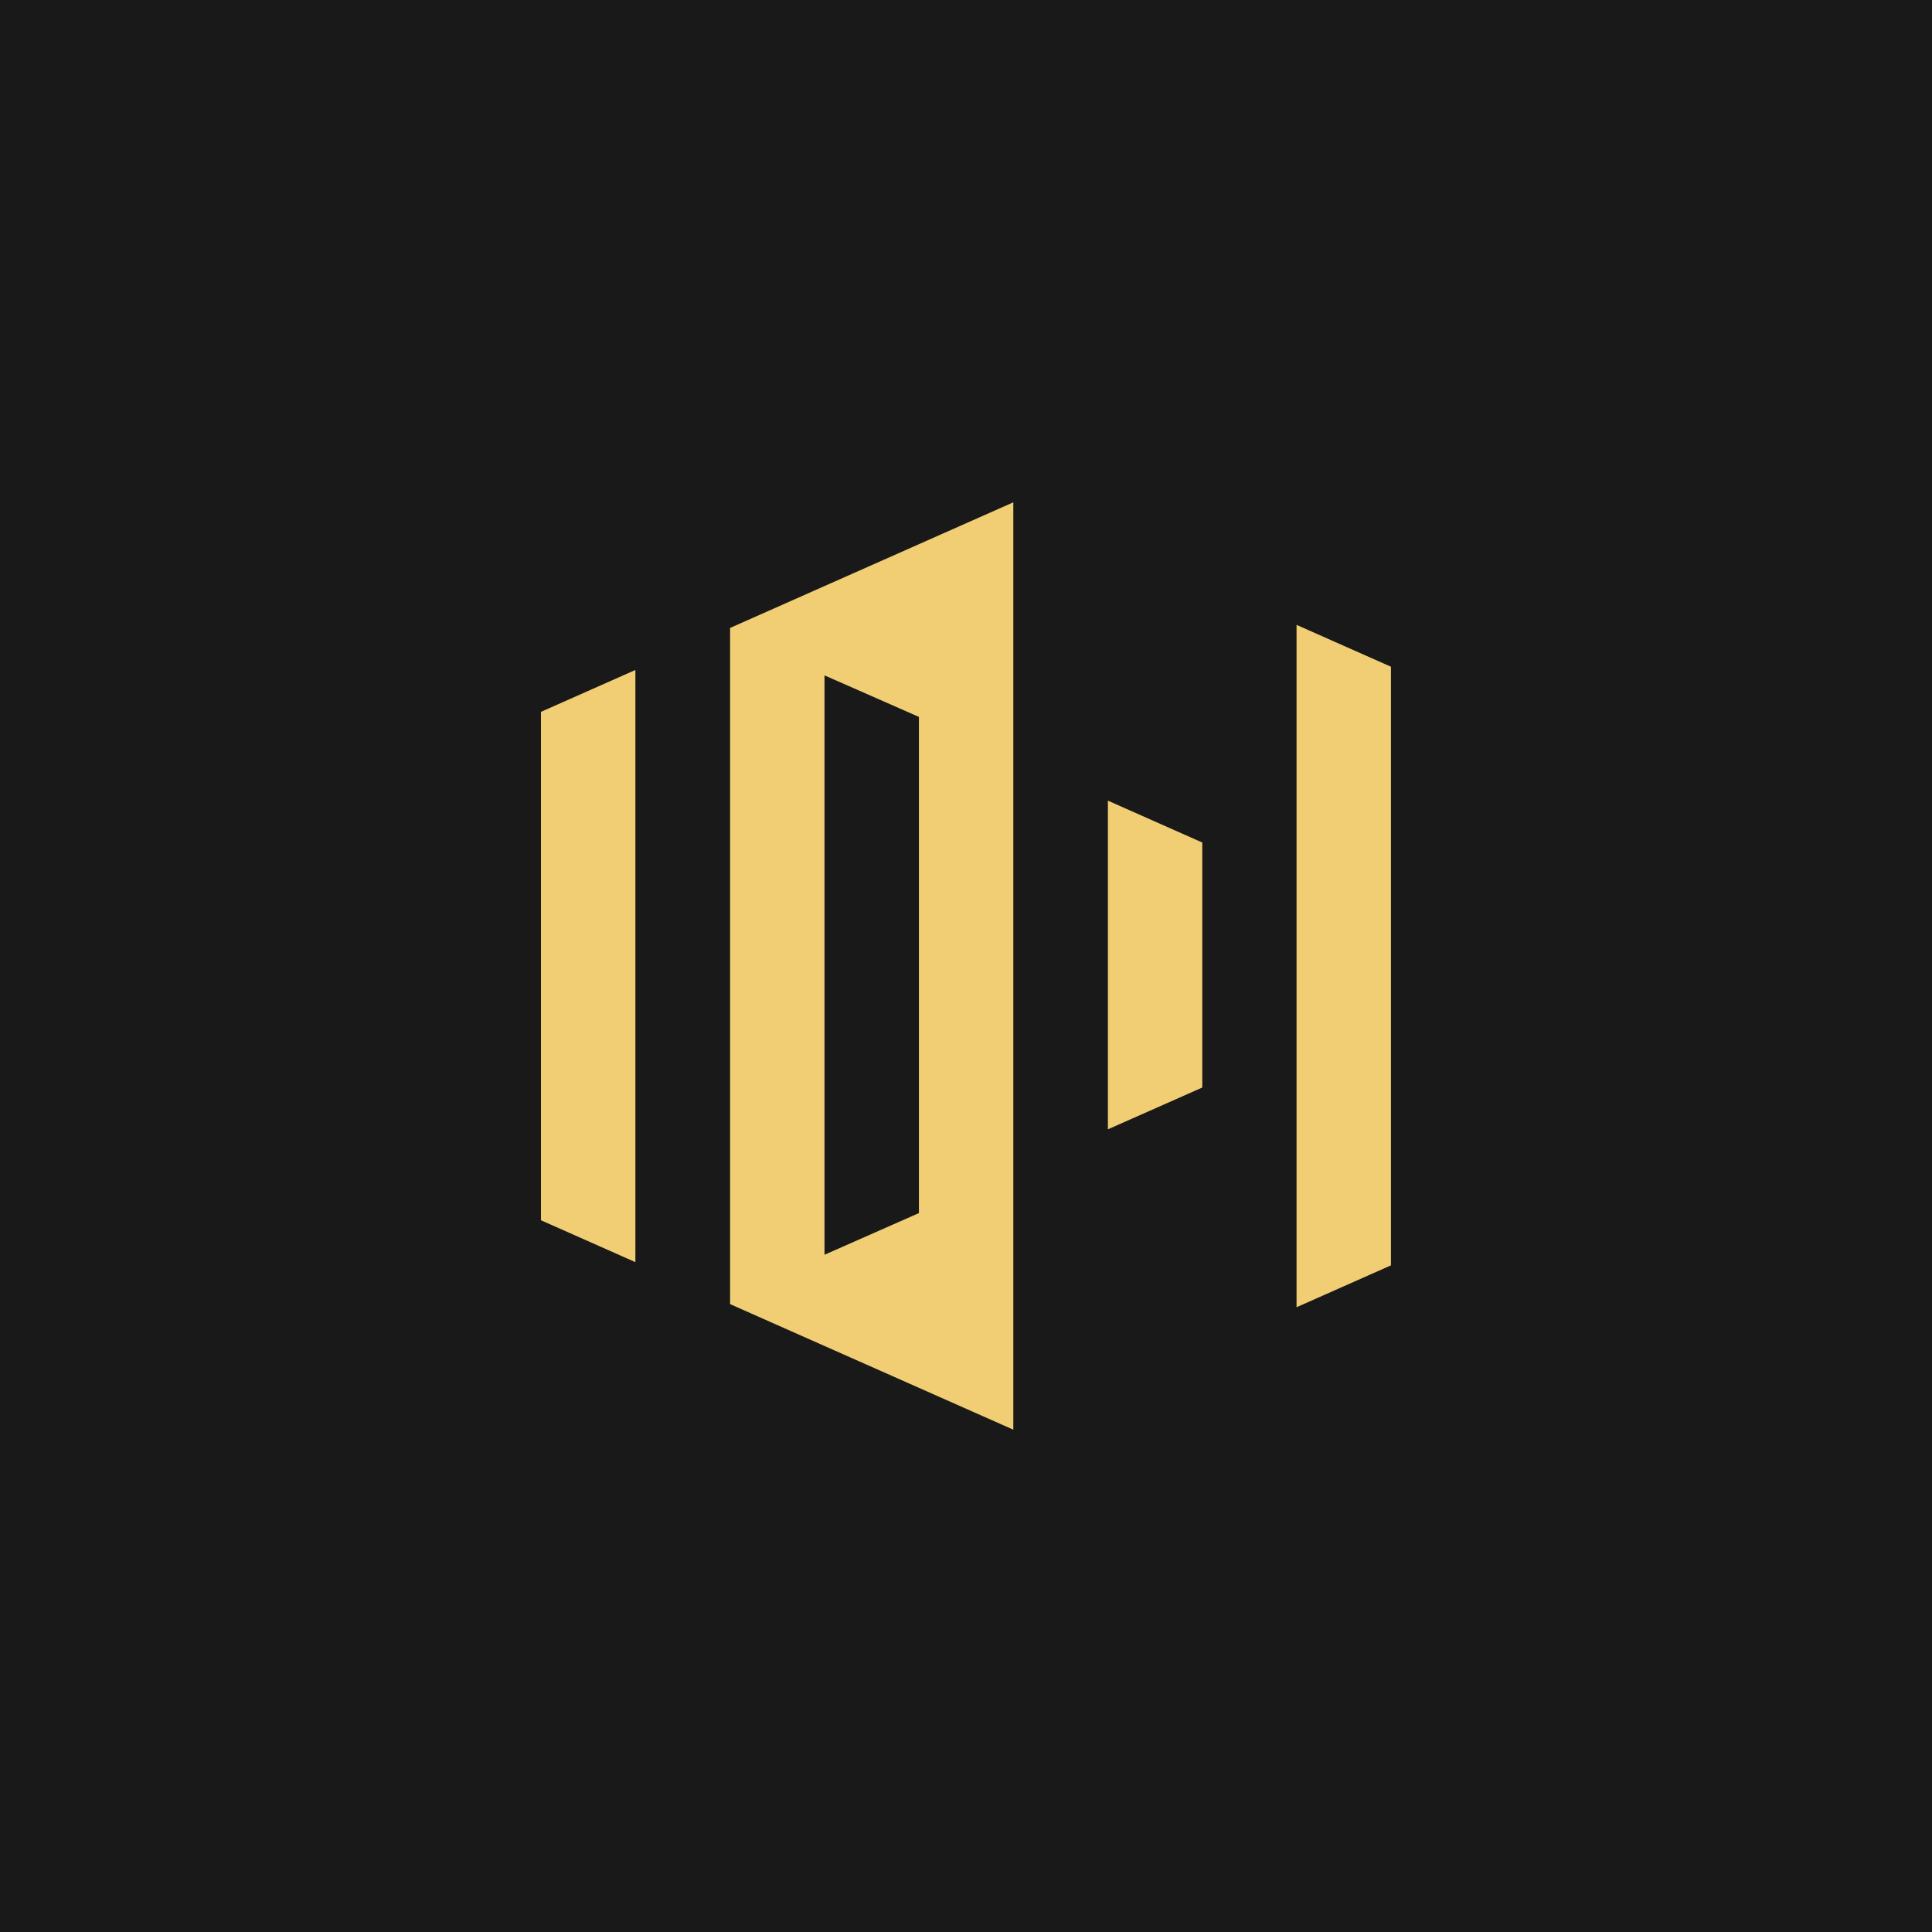 <?xml version="1.0" encoding="UTF-8"?> <svg xmlns="http://www.w3.org/2000/svg" width="100" height="100" viewBox="0 0 100 100" fill="none"> <rect width="100" height="100" fill="#191919"></rect> <g clip-path="url(#clip0_960_3150)"> <path d="M37.789 32.502V67.501L52.449 74V26L37.789 32.502ZM47.563 62.789L42.676 64.946V34.957L47.563 37.107V62.789Z" fill="#F1CE74"></path> <path d="M28 36.845V63.161L32.887 65.328V34.678L28 36.845Z" fill="#F1CE74"></path> <path d="M67.109 32.343V67.662L71.996 65.495V34.51L67.109 32.343Z" fill="#F1CE74"></path> <path d="M62.23 56.29V43.609L57.344 41.441V58.454L62.23 56.29Z" fill="#F1CE74"></path> </g> <defs> <clipPath id="clip0_960_3150"> <rect width="44" height="48" fill="white" transform="translate(28 26)"></rect> </clipPath> </defs> </svg> 